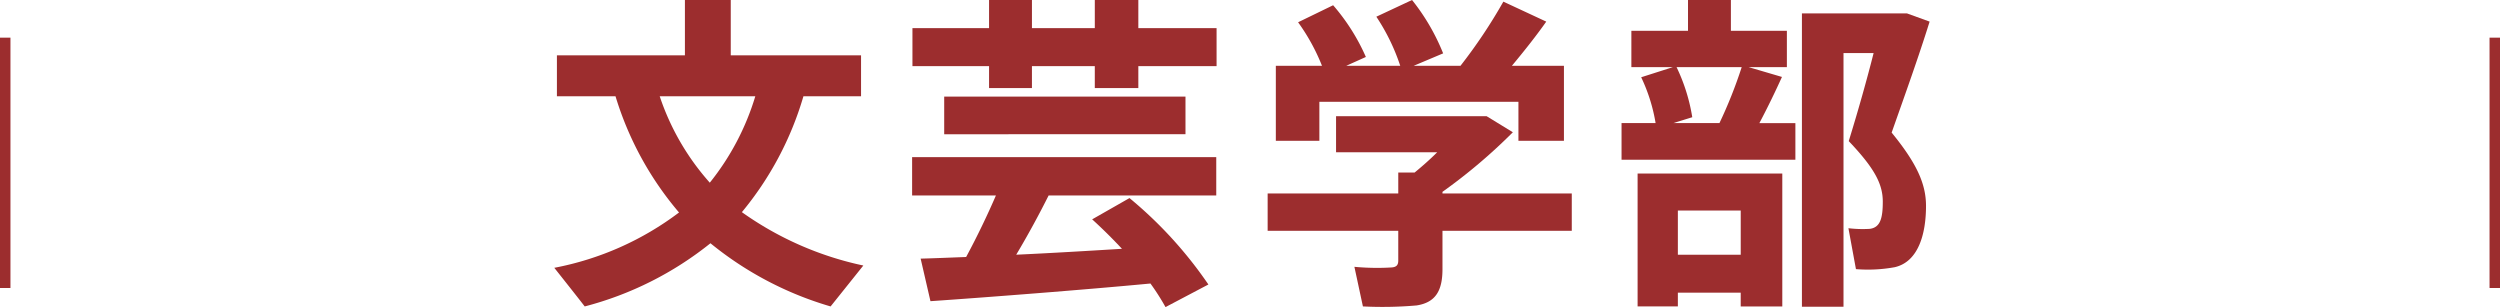 <svg xmlns="http://www.w3.org/2000/svg" width="239.099" height="29.37" viewBox="0 0 239.099 29.37"><title>keywords-bungei-title</title><g id="e1be8de9-f5ad-4aac-a4f6-ebe6646b5670" data-name="レイヤー 2"><g id="b854000c-a826-4254-9182-bcdd7f856231" data-name="レイヤー 1"><path d="M82.569,25.394l-3.131,3.913a32.607,32.607,0,0,1-11.491-6.043,32.162,32.162,0,0,1-12.023,6.043c-.031-.031-.031-.062-2.912-3.694a28.673,28.673,0,0,0,11.93-5.291A30.958,30.958,0,0,1,58.867,9.206H53.263V5.292H65.505V0h4.384V5.292H82.35V9.206H76.84A30.954,30.954,0,0,1,70.953,20.29,31.138,31.138,0,0,0,82.569,25.394ZM67.885,17.472a24.43,24.43,0,0,0,4.352-8.266H63.094A23.66,23.66,0,0,0,67.885,17.472Z" fill="#9c2d2e"/><path d="M92.401,24.579c1.065-1.973,2.066-4.07,2.849-5.887H87.234V15.029h29.088v3.663H100.291c-.877,1.754-1.941,3.727-3.1,5.668,3.413-.157,7.014-.376,10.113-.565-.877-.939-1.816-1.878-2.85-2.817l3.569-2.035A39.784,39.784,0,0,1,115.57,27.209L111.469,29.37a22.498,22.498,0,0,0-1.44-2.255c-6.262.595-15.592,1.315-21.04,1.69l-.939-4.07C89.27,24.704,90.741,24.642,92.401,24.579ZM94.593,2.693V0h4.102V2.693h6.012V0H108.87V2.693h7.483V6.325H108.87V8.423H104.706V6.325H98.694V8.423H94.593V6.325H87.266V2.693Zm18.786,6.544v3.601H90.303V9.237Z" fill="#9c2d2e"/><path d="M133.73,18.505V16.501h1.565c.721-.595,1.472-1.252,2.161-1.941h-9.676V11.115h14.403l2.505,1.534a52.706,52.706,0,0,1-6.731,5.699v.156h12.367v3.569H137.958v3.663c0,2.066-.658,3.194-2.474,3.476a37.499,37.499,0,0,1-5.136.094l-.814-3.788a23.332,23.332,0,0,0,3.538.062c.501-.031.657-.25.657-.657v-2.85H121.237V18.505Zm-7.295-12.211a19.118,19.118,0,0,0-2.286-4.164L127.5.501a19.451,19.451,0,0,1,3.131,4.947l-1.879.846h5.167a19.523,19.523,0,0,0-2.286-4.696L135.046,0a20.15,20.15,0,0,1,2.975,5.104l-2.818,1.189H139.68A49.699,49.699,0,0,0,143.781.157l4.102,1.91c-.877,1.252-2.035,2.724-3.287,4.226h4.978v7.17h-4.352V9.738H126.184v3.726h-4.164v-7.17Z" fill="#9c2d2e"/><path d="M158.341,11.773a16.423,16.423,0,0,0-1.378-4.384L160,6.419h-3.976V2.943h5.416V0h4.102V2.943h5.354V6.419h-3.663l3.193.94c-.595,1.315-1.347,2.881-2.16,4.415h3.444V15.28h-16.626V11.773ZM160.47,27.992v1.314h-3.851V16.595H170.458V29.307h-3.977V27.992Zm3.977-16.219a43.803,43.803,0,0,0,2.129-5.354h-6.231a17.371,17.371,0,0,1,1.503,4.791l-1.815.563Zm2.035,12.587V20.133H160.47V24.36ZM181.417,1.284h.971l2.16.783C183.483,5.48,182.23,8.955,180.916,12.682c2.379,2.911,3.287,4.884,3.287,7.013,0,2.662-.72,5.323-2.975,5.856a14.194,14.194,0,0,1-3.726.188l-.72-3.913a11.475,11.475,0,0,0,2.035.062c1.033-.126,1.252-1.064,1.252-2.599,0-1.66-.751-3.163-3.256-5.793.907-2.943,1.722-5.823,2.379-8.423h-2.88V29.338h-3.977V1.284h9.08Z" fill="#9c2d2e"/><line x1="0.5" y1="3.601" x2="0.5" y2="27.544" fill="none" stroke="#9c2d2e" stroke-miterlimit="10"/><line x1="238.599" y1="3.601" x2="238.599" y2="27.544" fill="none" stroke="#9c2d2e" stroke-miterlimit="10"/></g></g></svg>